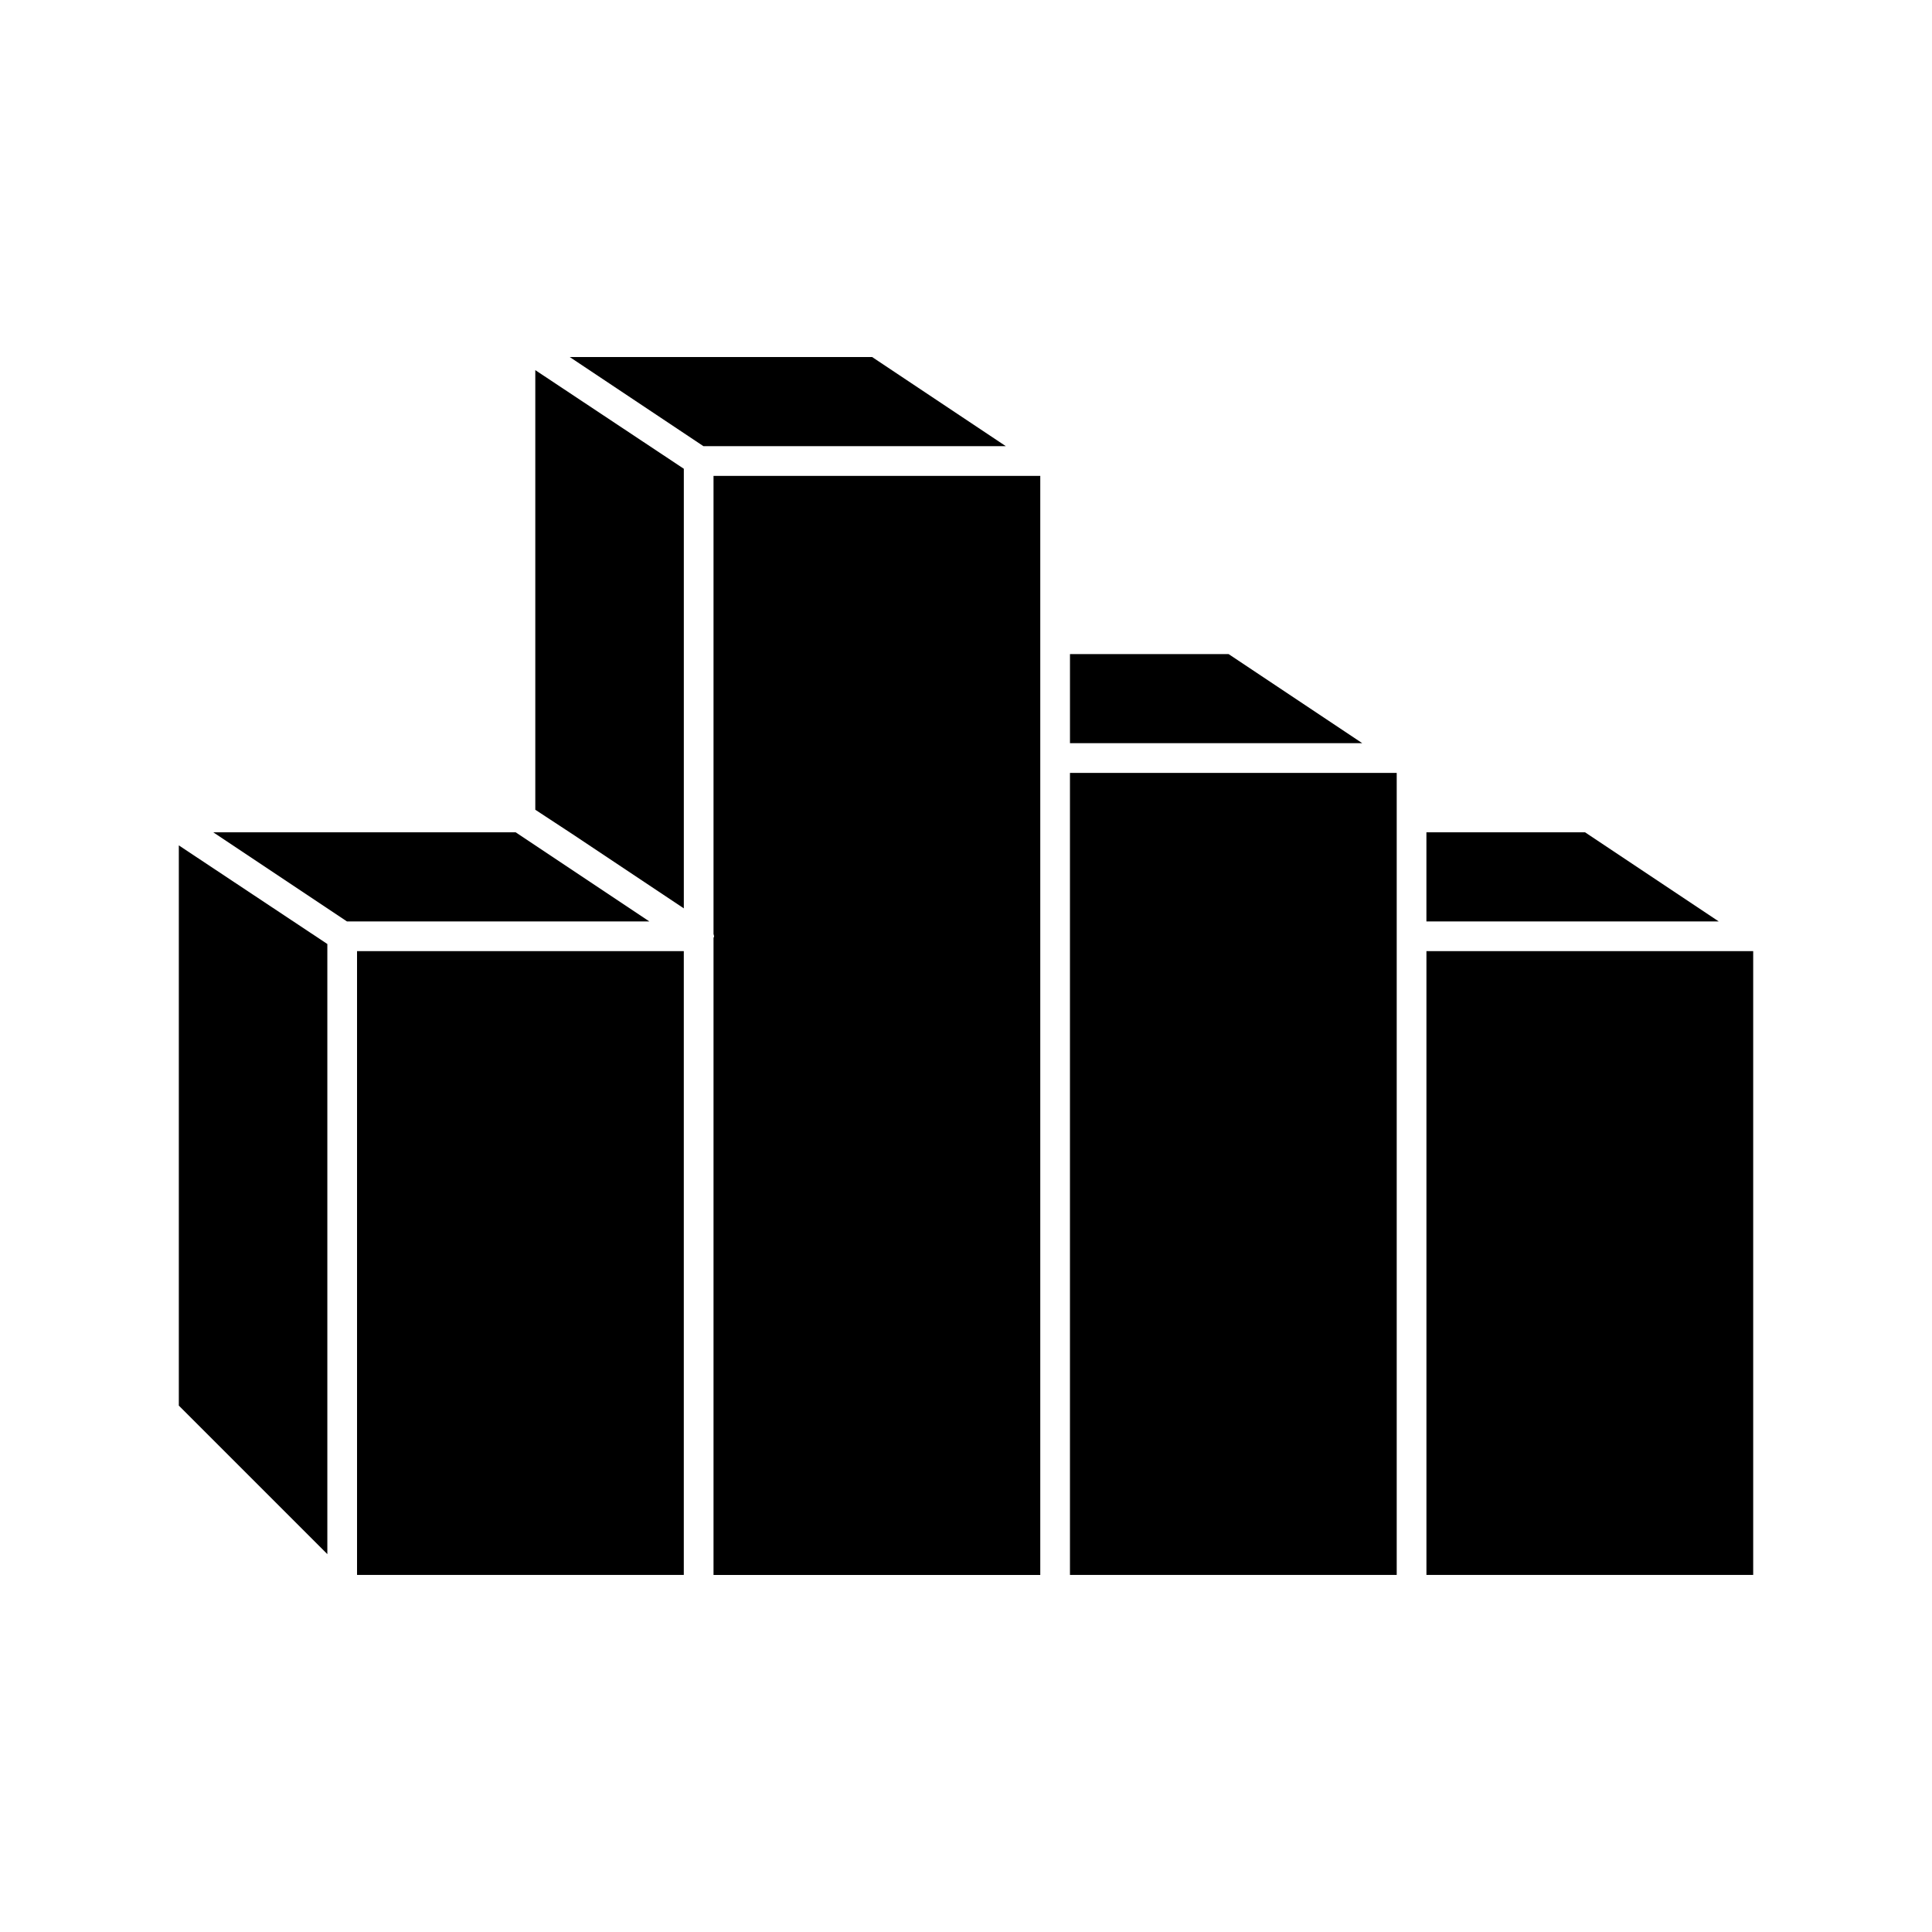 <?xml version="1.0" encoding="UTF-8"?>
<!-- Uploaded to: SVG Repo, www.svgrepo.com, Generator: SVG Repo Mixer Tools -->
<svg fill="#000000" width="800px" height="800px" version="1.1" viewBox="144 144 512 512" xmlns="http://www.w3.org/2000/svg">
 <g>
  <path d="m191.39 516.5 39.359 39.359v-161.69l-39.359-26.133z"/>
  <path d="m238.62 396.06h86.594v165.31h-86.594z"/>
  <path d="m280.66 364.57h-80.141l35.426 23.617h80.137z"/>
  <path d="m285.86 358.59 9.602 6.301 29.758 19.836v-116.5l-39.359-26.137z"/>
  <path d="m375.12 238.62h-80.137l35.426 23.617h80.137z"/>
  <path d="m333.09 391.5c0 0.156 0.156 0.473 0.156 0.629s-0.156 0.316-0.156 0.473v168.78h86.594v-291.27h-86.594z"/>
  <path d="m469.59 317.34h-42.035v23.613h77.461z"/>
  <path d="m427.55 348.83h86.594v212.54h-86.594z"/>
  <path d="m564.05 364.57h-42.035v23.617h77.461z"/>
  <path d="m522.02 396.06h86.594v165.31h-86.594z"/>
 </g>
</svg>